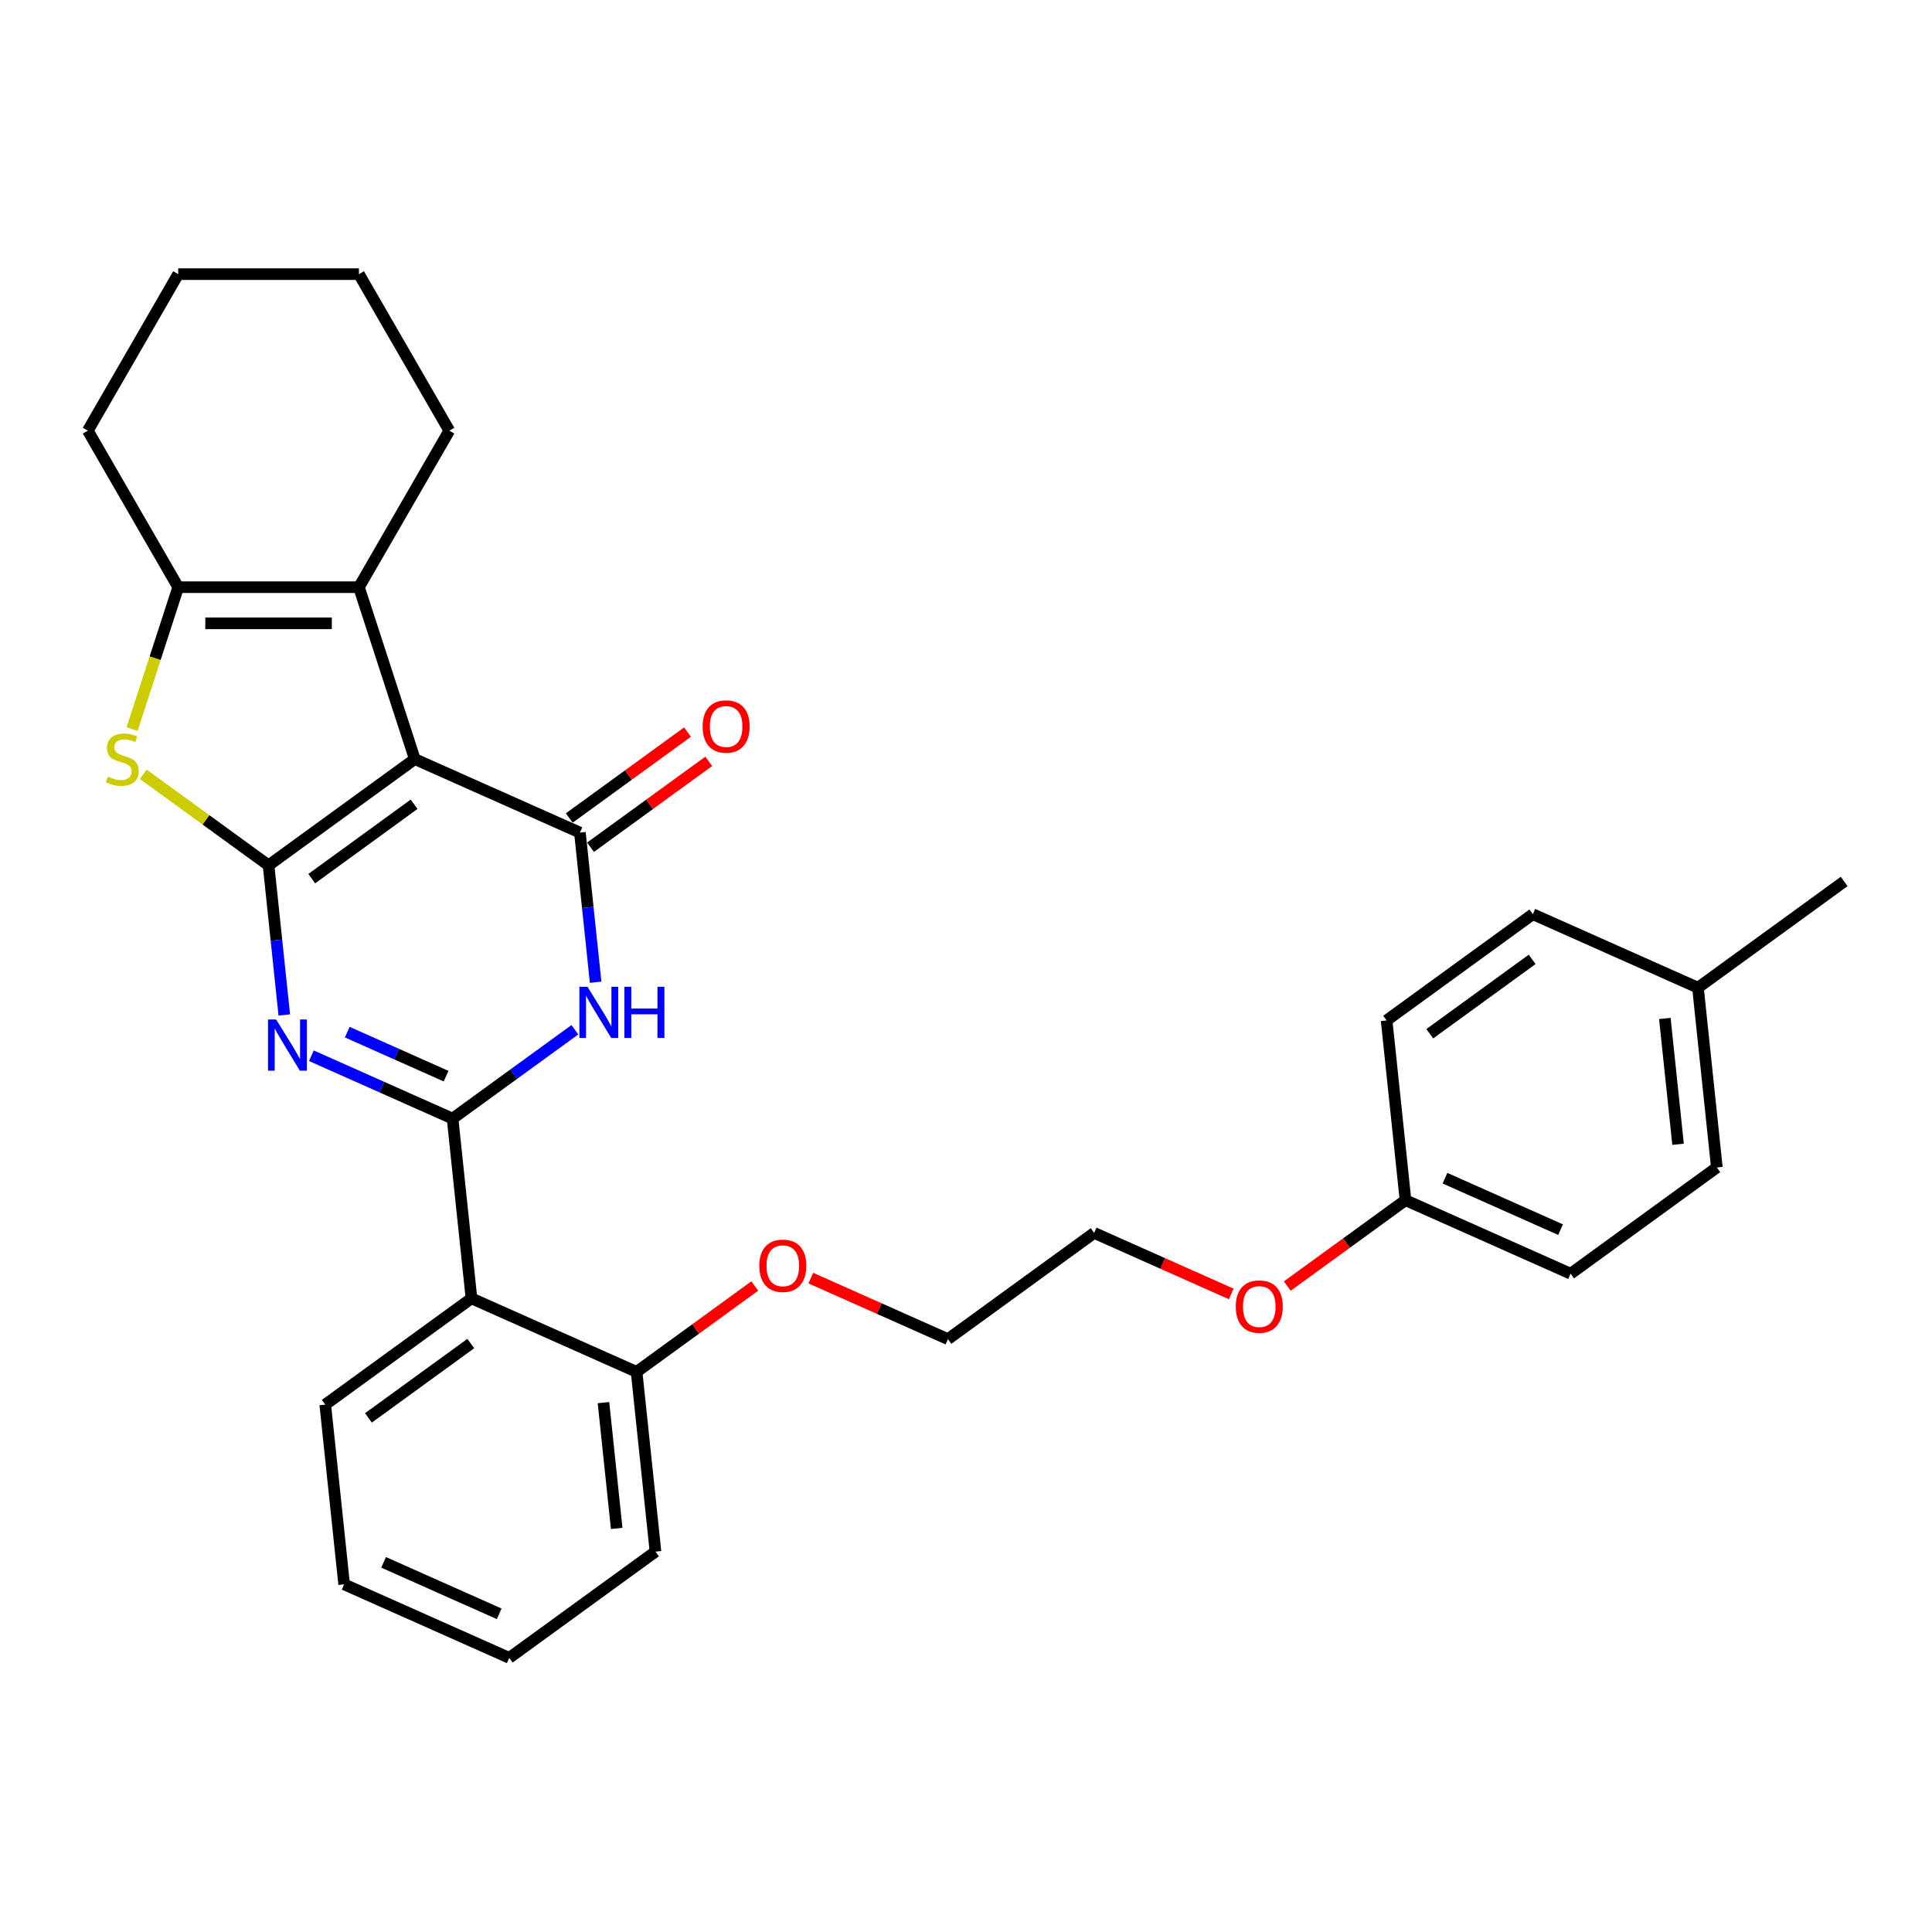 <?xml version='1.0' encoding='iso-8859-1'?>
<svg version='1.1' baseProfile='full'
              xmlns='http://www.w3.org/2000/svg'
                      xmlns:rdkit='http://www.rdkit.org/xml'
                      xmlns:xlink='http://www.w3.org/1999/xlink'
                  xml:space='preserve'
width='1000px' height='1000px' viewBox='0 0 1000 1000'>
<!-- END OF HEADER -->
<rect style='opacity:1.0;fill:#FFFFFF;stroke:none' width='1000' height='1000' x='0' y='0'> </rect>
<path class='bond-0' d='M 139.008,447.894 L 214.694,392.905' style='fill:none;fill-rule:evenodd;stroke:#000000;stroke-width:6px;stroke-linecap:butt;stroke-linejoin:miter;stroke-opacity:1' />
<path class='bond-0' d='M 161.359,454.783 L 214.339,416.29' style='fill:none;fill-rule:evenodd;stroke:#000000;stroke-width:6px;stroke-linecap:butt;stroke-linejoin:miter;stroke-opacity:1' />
<path class='bond-1' d='M 139.008,447.894 L 143.078,486.621' style='fill:none;fill-rule:evenodd;stroke:#000000;stroke-width:6px;stroke-linecap:butt;stroke-linejoin:miter;stroke-opacity:1' />
<path class='bond-1' d='M 143.078,486.621 L 147.149,525.349' style='fill:none;fill-rule:evenodd;stroke:#0000FF;stroke-width:6px;stroke-linecap:butt;stroke-linejoin:miter;stroke-opacity:1' />
<path class='bond-5' d='M 139.008,447.894 L 106.582,424.335' style='fill:none;fill-rule:evenodd;stroke:#000000;stroke-width:6px;stroke-linecap:butt;stroke-linejoin:miter;stroke-opacity:1' />
<path class='bond-5' d='M 106.582,424.335 L 74.155,400.776' style='fill:none;fill-rule:evenodd;stroke:#CCCC00;stroke-width:6px;stroke-linecap:butt;stroke-linejoin:miter;stroke-opacity:1' />
<path class='bond-3' d='M 214.694,392.905 L 300.16,430.956' style='fill:none;fill-rule:evenodd;stroke:#000000;stroke-width:6px;stroke-linecap:butt;stroke-linejoin:miter;stroke-opacity:1' />
<path class='bond-6' d='M 214.694,392.905 L 185.785,303.93' style='fill:none;fill-rule:evenodd;stroke:#000000;stroke-width:6px;stroke-linecap:butt;stroke-linejoin:miter;stroke-opacity:1' />
<path class='bond-2' d='M 161.173,546.45 L 197.713,562.718' style='fill:none;fill-rule:evenodd;stroke:#0000FF;stroke-width:6px;stroke-linecap:butt;stroke-linejoin:miter;stroke-opacity:1' />
<path class='bond-2' d='M 197.713,562.718 L 234.252,578.987' style='fill:none;fill-rule:evenodd;stroke:#000000;stroke-width:6px;stroke-linecap:butt;stroke-linejoin:miter;stroke-opacity:1' />
<path class='bond-2' d='M 179.746,534.237 L 205.323,545.625' style='fill:none;fill-rule:evenodd;stroke:#0000FF;stroke-width:6px;stroke-linecap:butt;stroke-linejoin:miter;stroke-opacity:1' />
<path class='bond-2' d='M 205.323,545.625 L 230.901,557.013' style='fill:none;fill-rule:evenodd;stroke:#000000;stroke-width:6px;stroke-linecap:butt;stroke-linejoin:miter;stroke-opacity:1' />
<path class='bond-4' d='M 234.252,578.987 L 265.902,555.991' style='fill:none;fill-rule:evenodd;stroke:#000000;stroke-width:6px;stroke-linecap:butt;stroke-linejoin:miter;stroke-opacity:1' />
<path class='bond-4' d='M 265.902,555.991 L 297.552,532.996' style='fill:none;fill-rule:evenodd;stroke:#0000FF;stroke-width:6px;stroke-linecap:butt;stroke-linejoin:miter;stroke-opacity:1' />
<path class='bond-8' d='M 234.252,578.987 L 244.031,672.027' style='fill:none;fill-rule:evenodd;stroke:#000000;stroke-width:6px;stroke-linecap:butt;stroke-linejoin:miter;stroke-opacity:1' />
<path class='bond-9' d='M 305.659,438.525 L 336.251,416.298' style='fill:none;fill-rule:evenodd;stroke:#000000;stroke-width:6px;stroke-linecap:butt;stroke-linejoin:miter;stroke-opacity:1' />
<path class='bond-9' d='M 336.251,416.298 L 366.844,394.071' style='fill:none;fill-rule:evenodd;stroke:#FF0000;stroke-width:6px;stroke-linecap:butt;stroke-linejoin:miter;stroke-opacity:1' />
<path class='bond-9' d='M 294.661,423.388 L 325.254,401.161' style='fill:none;fill-rule:evenodd;stroke:#000000;stroke-width:6px;stroke-linecap:butt;stroke-linejoin:miter;stroke-opacity:1' />
<path class='bond-9' d='M 325.254,401.161 L 355.846,378.934' style='fill:none;fill-rule:evenodd;stroke:#FF0000;stroke-width:6px;stroke-linecap:butt;stroke-linejoin:miter;stroke-opacity:1' />
<path class='bond-31' d='M 300.16,430.956 L 304.23,469.684' style='fill:none;fill-rule:evenodd;stroke:#000000;stroke-width:6px;stroke-linecap:butt;stroke-linejoin:miter;stroke-opacity:1' />
<path class='bond-31' d='M 304.23,469.684 L 308.301,508.411' style='fill:none;fill-rule:evenodd;stroke:#0000FF;stroke-width:6px;stroke-linecap:butt;stroke-linejoin:miter;stroke-opacity:1' />
<path class='bond-7' d='M 68.374,377.356 L 80.302,340.643' style='fill:none;fill-rule:evenodd;stroke:#CCCC00;stroke-width:6px;stroke-linecap:butt;stroke-linejoin:miter;stroke-opacity:1' />
<path class='bond-7' d='M 80.302,340.643 L 92.231,303.93' style='fill:none;fill-rule:evenodd;stroke:#000000;stroke-width:6px;stroke-linecap:butt;stroke-linejoin:miter;stroke-opacity:1' />
<path class='bond-12' d='M 185.785,303.93 L 232.561,222.91' style='fill:none;fill-rule:evenodd;stroke:#000000;stroke-width:6px;stroke-linecap:butt;stroke-linejoin:miter;stroke-opacity:1' />
<path class='bond-30' d='M 185.785,303.93 L 92.231,303.93' style='fill:none;fill-rule:evenodd;stroke:#000000;stroke-width:6px;stroke-linecap:butt;stroke-linejoin:miter;stroke-opacity:1' />
<path class='bond-30' d='M 171.752,322.641 L 106.264,322.641' style='fill:none;fill-rule:evenodd;stroke:#000000;stroke-width:6px;stroke-linecap:butt;stroke-linejoin:miter;stroke-opacity:1' />
<path class='bond-13' d='M 92.231,303.93 L 45.455,222.91' style='fill:none;fill-rule:evenodd;stroke:#000000;stroke-width:6px;stroke-linecap:butt;stroke-linejoin:miter;stroke-opacity:1' />
<path class='bond-10' d='M 244.031,672.027 L 329.497,710.079' style='fill:none;fill-rule:evenodd;stroke:#000000;stroke-width:6px;stroke-linecap:butt;stroke-linejoin:miter;stroke-opacity:1' />
<path class='bond-15' d='M 244.031,672.027 L 168.345,727.017' style='fill:none;fill-rule:evenodd;stroke:#000000;stroke-width:6px;stroke-linecap:butt;stroke-linejoin:miter;stroke-opacity:1' />
<path class='bond-15' d='M 243.676,695.413 L 190.696,733.906' style='fill:none;fill-rule:evenodd;stroke:#000000;stroke-width:6px;stroke-linecap:butt;stroke-linejoin:miter;stroke-opacity:1' />
<path class='bond-16' d='M 329.497,710.079 L 360.089,687.852' style='fill:none;fill-rule:evenodd;stroke:#000000;stroke-width:6px;stroke-linecap:butt;stroke-linejoin:miter;stroke-opacity:1' />
<path class='bond-16' d='M 360.089,687.852 L 390.682,665.625' style='fill:none;fill-rule:evenodd;stroke:#FF0000;stroke-width:6px;stroke-linecap:butt;stroke-linejoin:miter;stroke-opacity:1' />
<path class='bond-22' d='M 329.497,710.079 L 339.276,803.12' style='fill:none;fill-rule:evenodd;stroke:#000000;stroke-width:6px;stroke-linecap:butt;stroke-linejoin:miter;stroke-opacity:1' />
<path class='bond-22' d='M 312.355,725.991 L 319.201,791.12' style='fill:none;fill-rule:evenodd;stroke:#000000;stroke-width:6px;stroke-linecap:butt;stroke-linejoin:miter;stroke-opacity:1' />
<path class='bond-11' d='M 727.486,621.214 L 696.894,643.441' style='fill:none;fill-rule:evenodd;stroke:#000000;stroke-width:6px;stroke-linecap:butt;stroke-linejoin:miter;stroke-opacity:1' />
<path class='bond-11' d='M 696.894,643.441 L 666.301,665.668' style='fill:none;fill-rule:evenodd;stroke:#FF0000;stroke-width:6px;stroke-linecap:butt;stroke-linejoin:miter;stroke-opacity:1' />
<path class='bond-17' d='M 727.486,621.214 L 717.707,528.173' style='fill:none;fill-rule:evenodd;stroke:#000000;stroke-width:6px;stroke-linecap:butt;stroke-linejoin:miter;stroke-opacity:1' />
<path class='bond-18' d='M 727.486,621.214 L 812.952,659.266' style='fill:none;fill-rule:evenodd;stroke:#000000;stroke-width:6px;stroke-linecap:butt;stroke-linejoin:miter;stroke-opacity:1' />
<path class='bond-18' d='M 747.917,609.829 L 807.742,636.465' style='fill:none;fill-rule:evenodd;stroke:#000000;stroke-width:6px;stroke-linecap:butt;stroke-linejoin:miter;stroke-opacity:1' />
<path class='bond-26' d='M 232.561,222.91 L 185.785,141.891' style='fill:none;fill-rule:evenodd;stroke:#000000;stroke-width:6px;stroke-linecap:butt;stroke-linejoin:miter;stroke-opacity:1' />
<path class='bond-27' d='M 45.455,222.91 L 92.231,141.891' style='fill:none;fill-rule:evenodd;stroke:#000000;stroke-width:6px;stroke-linecap:butt;stroke-linejoin:miter;stroke-opacity:1' />
<path class='bond-14' d='M 878.859,511.236 L 888.638,604.277' style='fill:none;fill-rule:evenodd;stroke:#000000;stroke-width:6px;stroke-linecap:butt;stroke-linejoin:miter;stroke-opacity:1' />
<path class='bond-14' d='M 861.718,527.148 L 868.563,592.276' style='fill:none;fill-rule:evenodd;stroke:#000000;stroke-width:6px;stroke-linecap:butt;stroke-linejoin:miter;stroke-opacity:1' />
<path class='bond-25' d='M 878.859,511.236 L 954.545,456.246' style='fill:none;fill-rule:evenodd;stroke:#000000;stroke-width:6px;stroke-linecap:butt;stroke-linejoin:miter;stroke-opacity:1' />
<path class='bond-34' d='M 878.859,511.236 L 793.394,473.184' style='fill:none;fill-rule:evenodd;stroke:#000000;stroke-width:6px;stroke-linecap:butt;stroke-linejoin:miter;stroke-opacity:1' />
<path class='bond-28' d='M 168.345,727.017 L 178.124,820.058' style='fill:none;fill-rule:evenodd;stroke:#000000;stroke-width:6px;stroke-linecap:butt;stroke-linejoin:miter;stroke-opacity:1' />
<path class='bond-23' d='M 419.684,661.546 L 455.166,677.344' style='fill:none;fill-rule:evenodd;stroke:#FF0000;stroke-width:6px;stroke-linecap:butt;stroke-linejoin:miter;stroke-opacity:1' />
<path class='bond-23' d='M 455.166,677.344 L 490.648,693.141' style='fill:none;fill-rule:evenodd;stroke:#000000;stroke-width:6px;stroke-linecap:butt;stroke-linejoin:miter;stroke-opacity:1' />
<path class='bond-20' d='M 717.707,528.173 L 793.394,473.184' style='fill:none;fill-rule:evenodd;stroke:#000000;stroke-width:6px;stroke-linecap:butt;stroke-linejoin:miter;stroke-opacity:1' />
<path class='bond-20' d='M 740.058,535.062 L 793.039,496.57' style='fill:none;fill-rule:evenodd;stroke:#000000;stroke-width:6px;stroke-linecap:butt;stroke-linejoin:miter;stroke-opacity:1' />
<path class='bond-19' d='M 812.952,659.266 L 888.638,604.277' style='fill:none;fill-rule:evenodd;stroke:#000000;stroke-width:6px;stroke-linecap:butt;stroke-linejoin:miter;stroke-opacity:1' />
<path class='bond-21' d='M 637.299,669.747 L 601.817,653.95' style='fill:none;fill-rule:evenodd;stroke:#FF0000;stroke-width:6px;stroke-linecap:butt;stroke-linejoin:miter;stroke-opacity:1' />
<path class='bond-21' d='M 601.817,653.95 L 566.335,638.152' style='fill:none;fill-rule:evenodd;stroke:#000000;stroke-width:6px;stroke-linecap:butt;stroke-linejoin:miter;stroke-opacity:1' />
<path class='bond-33' d='M 339.276,803.12 L 263.589,858.109' style='fill:none;fill-rule:evenodd;stroke:#000000;stroke-width:6px;stroke-linecap:butt;stroke-linejoin:miter;stroke-opacity:1' />
<path class='bond-24' d='M 490.648,693.141 L 566.335,638.152' style='fill:none;fill-rule:evenodd;stroke:#000000;stroke-width:6px;stroke-linecap:butt;stroke-linejoin:miter;stroke-opacity:1' />
<path class='bond-32' d='M 185.785,141.891 L 92.231,141.891' style='fill:none;fill-rule:evenodd;stroke:#000000;stroke-width:6px;stroke-linecap:butt;stroke-linejoin:miter;stroke-opacity:1' />
<path class='bond-29' d='M 178.124,820.058 L 263.589,858.109' style='fill:none;fill-rule:evenodd;stroke:#000000;stroke-width:6px;stroke-linecap:butt;stroke-linejoin:miter;stroke-opacity:1' />
<path class='bond-29' d='M 198.554,808.672 L 258.38,835.309' style='fill:none;fill-rule:evenodd;stroke:#000000;stroke-width:6px;stroke-linecap:butt;stroke-linejoin:miter;stroke-opacity:1' />
<path  class='atom-2' d='M 142.931 527.688
L 151.612 541.721
Q 152.473 543.105, 153.858 545.613
Q 155.242 548.12, 155.317 548.269
L 155.317 527.688
L 158.835 527.688
L 158.835 554.182
L 155.205 554.182
L 145.887 538.839
Q 144.802 537.043, 143.642 534.985
Q 142.519 532.927, 142.182 532.291
L 142.182 554.182
L 138.739 554.182
L 138.739 527.688
L 142.931 527.688
' fill='#0000FF'/>
<path  class='atom-5' d='M 304.082 510.75
L 312.764 524.783
Q 313.625 526.168, 315.009 528.675
Q 316.394 531.182, 316.469 531.332
L 316.469 510.75
L 319.986 510.75
L 319.986 537.244
L 316.356 537.244
L 307.039 521.902
Q 305.953 520.105, 304.793 518.047
Q 303.671 515.989, 303.334 515.353
L 303.334 537.244
L 299.891 537.244
L 299.891 510.75
L 304.082 510.75
' fill='#0000FF'/>
<path  class='atom-5' d='M 323.167 510.75
L 326.76 510.75
L 326.76 522.014
L 340.306 522.014
L 340.306 510.75
L 343.899 510.75
L 343.899 537.244
L 340.306 537.244
L 340.306 525.008
L 326.76 525.008
L 326.76 537.244
L 323.167 537.244
L 323.167 510.75
' fill='#0000FF'/>
<path  class='atom-6' d='M 55.837 401.998
Q 56.137 402.11, 57.372 402.634
Q 58.607 403.158, 59.954 403.495
Q 61.338 403.794, 62.685 403.794
Q 65.193 403.794, 66.652 402.597
Q 68.112 401.362, 68.112 399.229
Q 68.112 397.769, 67.363 396.871
Q 66.652 395.973, 65.529 395.487
Q 64.407 395, 62.536 394.439
Q 60.178 393.728, 58.756 393.054
Q 57.372 392.381, 56.361 390.959
Q 55.388 389.537, 55.388 387.142
Q 55.388 383.811, 57.634 381.753
Q 59.916 379.695, 64.407 379.695
Q 67.475 379.695, 70.956 381.154
L 70.095 384.036
Q 66.914 382.726, 64.519 382.726
Q 61.937 382.726, 60.515 383.811
Q 59.093 384.859, 59.13 386.693
Q 59.13 388.115, 59.842 388.975
Q 60.59 389.836, 61.638 390.322
Q 62.723 390.809, 64.519 391.37
Q 66.914 392.119, 68.336 392.867
Q 69.758 393.616, 70.769 395.15
Q 71.816 396.647, 71.816 399.229
Q 71.816 402.896, 69.347 404.879
Q 66.914 406.825, 62.835 406.825
Q 60.478 406.825, 58.681 406.301
Q 56.923 405.815, 54.827 404.954
L 55.837 401.998
' fill='#CCCC00'/>
<path  class='atom-10' d='M 363.684 376.042
Q 363.684 369.68, 366.827 366.125
Q 369.971 362.57, 375.846 362.57
Q 381.721 362.57, 384.865 366.125
Q 388.008 369.68, 388.008 376.042
Q 388.008 382.478, 384.827 386.145
Q 381.646 389.775, 375.846 389.775
Q 370.008 389.775, 366.827 386.145
Q 363.684 382.516, 363.684 376.042
M 375.846 386.782
Q 379.888 386.782, 382.058 384.087
Q 384.266 381.356, 384.266 376.042
Q 384.266 370.84, 382.058 368.221
Q 379.888 365.564, 375.846 365.564
Q 371.805 365.564, 369.597 368.183
Q 367.426 370.803, 367.426 376.042
Q 367.426 381.393, 369.597 384.087
Q 371.805 386.782, 375.846 386.782
' fill='#FF0000'/>
<path  class='atom-17' d='M 393.021 655.165
Q 393.021 648.803, 396.164 645.248
Q 399.308 641.693, 405.183 641.693
Q 411.058 641.693, 414.202 645.248
Q 417.345 648.803, 417.345 655.165
Q 417.345 661.601, 414.164 665.268
Q 410.983 668.898, 405.183 668.898
Q 399.345 668.898, 396.164 665.268
Q 393.021 661.638, 393.021 655.165
M 405.183 665.905
Q 409.225 665.905, 411.395 663.21
Q 413.603 660.478, 413.603 655.165
Q 413.603 649.963, 411.395 647.344
Q 409.225 644.687, 405.183 644.687
Q 401.142 644.687, 398.934 647.306
Q 396.763 649.926, 396.763 655.165
Q 396.763 660.516, 398.934 663.21
Q 401.142 665.905, 405.183 665.905
' fill='#FF0000'/>
<path  class='atom-22' d='M 639.638 676.278
Q 639.638 669.917, 642.782 666.362
Q 645.925 662.807, 651.8 662.807
Q 657.675 662.807, 660.819 666.362
Q 663.962 669.917, 663.962 676.278
Q 663.962 682.715, 660.781 686.382
Q 657.6 690.012, 651.8 690.012
Q 645.962 690.012, 642.782 686.382
Q 639.638 682.752, 639.638 676.278
M 651.8 687.018
Q 655.842 687.018, 658.012 684.324
Q 660.22 681.592, 660.22 676.278
Q 660.22 671.077, 658.012 668.457
Q 655.842 665.801, 651.8 665.801
Q 647.759 665.801, 645.551 668.42
Q 643.38 671.04, 643.38 676.278
Q 643.38 681.63, 645.551 684.324
Q 647.759 687.018, 651.8 687.018
' fill='#FF0000'/>
</svg>
